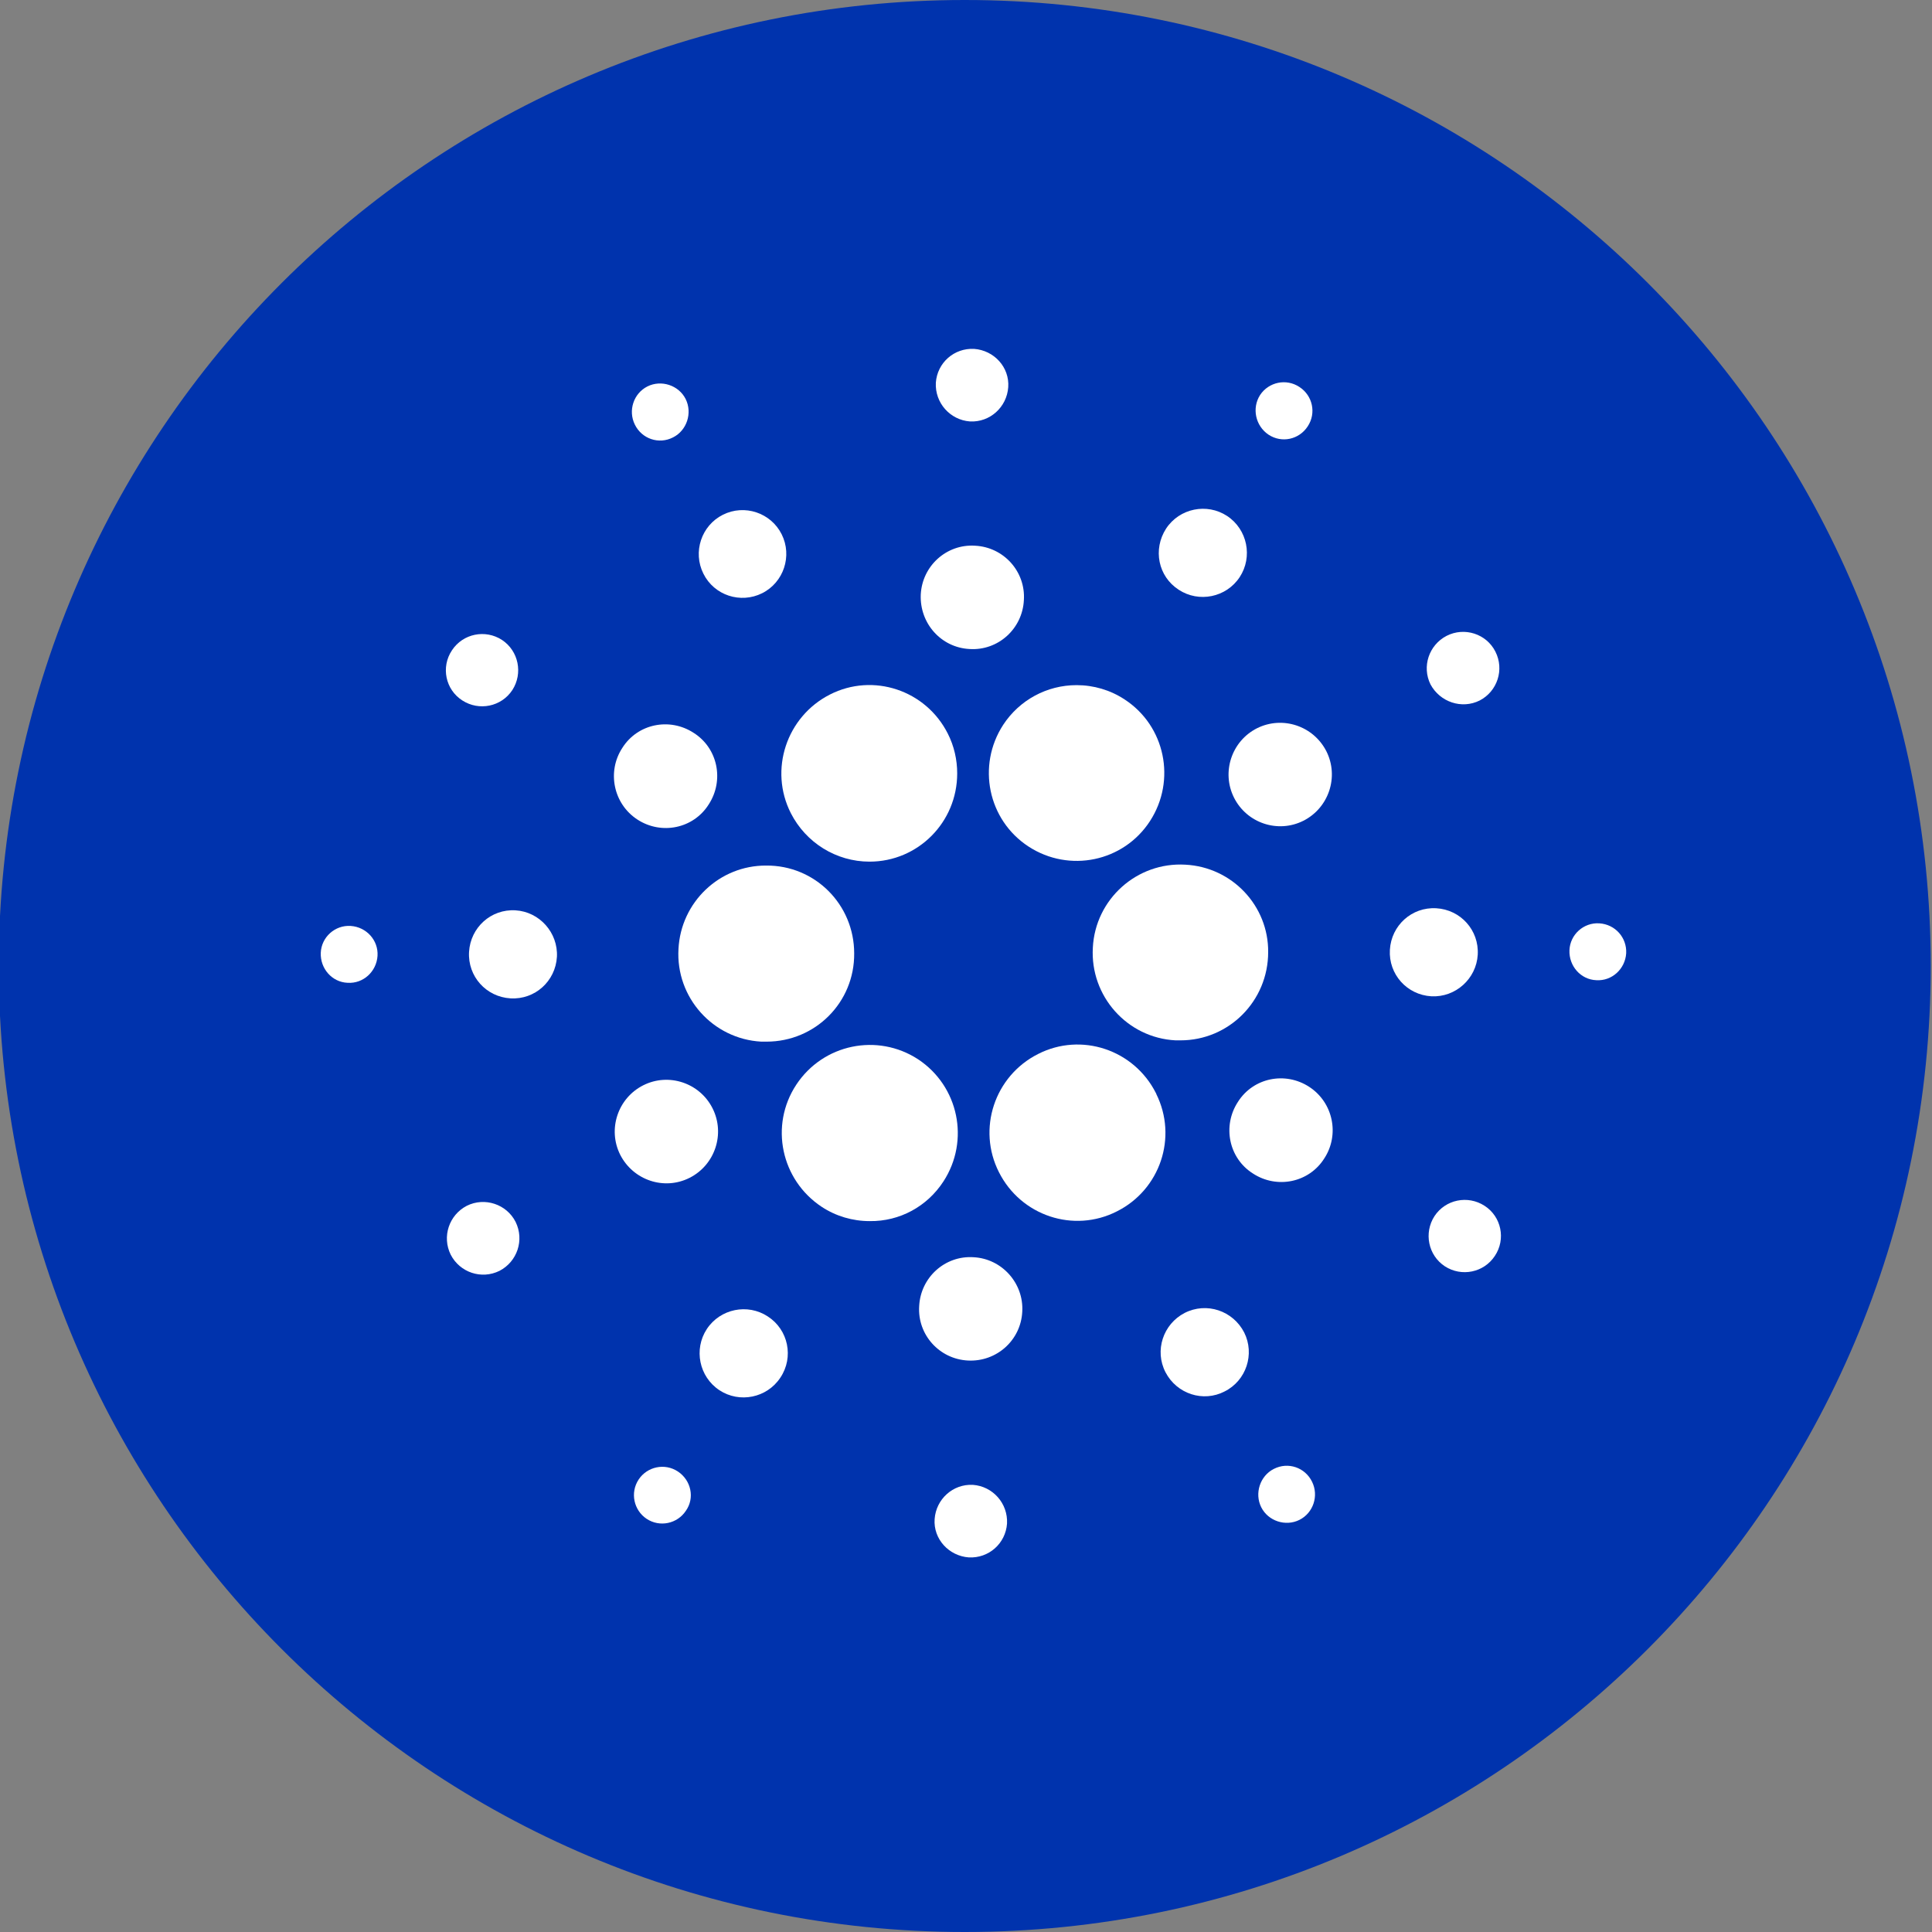<svg xmlns="http://www.w3.org/2000/svg" fill="none" viewBox="0 0 72 72" height="72" width="72">
<rect x="0" y="0" width="72" height="72" fill="#808080" stroke="none"/>
<g clip-path="url(#clip0_4856_58903)">
<path fill="#0033AD" d="M35.953 0C55.833 0 71.953 16.12 71.953 36C71.953 55.88 55.833 72 35.953 72C16.073 72 -0.047 55.88 -0.047 36C-0.047 16.12 16.073 0 35.953 0Z"></path>
<path fill="white" d="M25.285 35.363C25.179 37.171 26.566 38.72 28.37 38.819C28.438 38.819 28.499 38.819 28.567 38.819C30.386 38.819 31.849 37.353 31.833 35.53C31.833 33.708 30.371 32.242 28.552 32.257C26.816 32.249 25.376 33.616 25.285 35.363Z"></path>
<path fill="white" d="M13.068 34.507C12.485 34.469 11.977 34.924 11.954 35.509C11.931 36.094 12.371 36.603 12.954 36.626C13.538 36.664 14.031 36.208 14.069 35.623C14.106 35.038 13.652 34.545 13.068 34.507Z"></path>
<path fill="white" d="M25.083 16.3C25.598 16.042 25.81 15.389 25.553 14.872C25.295 14.356 24.643 14.143 24.128 14.401C23.613 14.66 23.4 15.298 23.658 15.822C23.916 16.353 24.552 16.574 25.083 16.3Z"></path>
<path fill="white" d="M28.404 22.107C29.207 21.704 29.533 20.717 29.131 19.912C28.729 19.107 27.744 18.78 26.941 19.183C26.137 19.585 25.811 20.573 26.213 21.378C26.615 22.19 27.6 22.509 28.404 22.107Z"></path>
<path fill="white" d="M17.229 26.103C17.851 26.506 18.684 26.339 19.094 25.716C19.495 25.093 19.328 24.258 18.707 23.848C18.086 23.445 17.252 23.612 16.843 24.235C16.426 24.858 16.6 25.701 17.229 26.103Z"></path>
<path fill="white" d="M19.208 33.925C18.299 33.872 17.534 34.563 17.48 35.474C17.427 36.386 18.117 37.153 19.026 37.206C19.936 37.259 20.701 36.568 20.755 35.657C20.8 34.761 20.11 33.978 19.208 33.925Z"></path>
<path fill="white" d="M17.395 44.937C16.736 45.279 16.463 46.084 16.797 46.76C17.138 47.42 17.941 47.694 18.616 47.36C19.275 47.018 19.548 46.213 19.215 45.537C18.881 44.876 18.062 44.603 17.395 44.937Z"></path>
<path fill="white" d="M23.751 30.54C24.646 31.125 25.843 30.882 26.412 29.978C26.995 29.082 26.753 27.882 25.851 27.312C24.956 26.727 23.759 26.97 23.191 27.874C22.615 28.755 22.857 29.955 23.751 30.54Z"></path>
<path fill="white" d="M43.927 21.978C44.677 22.471 45.7 22.267 46.2 21.507C46.693 20.755 46.489 19.73 45.731 19.229C44.98 18.735 43.957 18.94 43.457 19.699C42.957 20.474 43.161 21.484 43.927 21.978Z"></path>
<path fill="white" d="M47.273 16.198C47.766 16.525 48.417 16.381 48.736 15.887C49.062 15.393 48.917 14.74 48.425 14.421C47.932 14.095 47.281 14.239 46.962 14.717C46.644 15.211 46.788 15.872 47.273 16.198Z"></path>
<path fill="white" d="M44.176 32.224C42.372 32.118 40.818 33.508 40.727 35.315C40.621 37.123 42.008 38.68 43.812 38.771C43.88 38.771 43.941 38.771 43.994 38.771C45.798 38.771 47.261 37.305 47.261 35.482C47.276 33.758 45.919 32.315 44.176 32.224Z"></path>
<path fill="white" d="M29.472 30.304C30.033 31.405 31.162 32.111 32.405 32.111C34.209 32.111 35.672 30.646 35.672 28.823C35.672 28.314 35.558 27.805 35.323 27.342C34.505 25.716 32.534 25.063 30.927 25.884C29.305 26.711 28.654 28.694 29.472 30.304Z"></path>
<path fill="white" d="M55.144 26.105C55.804 25.763 56.069 24.95 55.728 24.282C55.394 23.621 54.576 23.355 53.909 23.697C53.249 24.039 52.984 24.844 53.31 25.505C53.666 26.166 54.477 26.439 55.144 26.105Z"></path>
<path fill="white" d="M46.846 27.139C45.898 27.617 45.512 28.779 45.989 29.728C46.467 30.678 47.626 31.065 48.574 30.587C49.521 30.108 49.908 28.946 49.43 27.997C48.945 27.047 47.793 26.668 46.846 27.139Z"></path>
<path fill="white" d="M36.149 15.706C36.892 15.744 37.521 15.174 37.574 14.43C37.627 13.685 37.044 13.055 36.301 13.002C35.558 12.964 34.929 13.518 34.876 14.263C34.838 15.014 35.407 15.652 36.149 15.706Z"></path>
<path fill="white" d="M36.133 24.187C37.194 24.256 38.104 23.435 38.157 22.364C38.225 21.301 37.407 20.39 36.338 20.337C35.277 20.268 34.367 21.088 34.314 22.159C34.269 23.23 35.072 24.134 36.133 24.187Z"></path>
<path fill="white" d="M25.699 43.894C26.646 43.416 27.033 42.254 26.555 41.304C26.078 40.355 24.918 39.968 23.971 40.446C23.023 40.925 22.637 42.087 23.114 43.036C23.599 43.985 24.752 44.373 25.699 43.894Z"></path>
<path fill="white" d="M37.385 27.014C36.4 28.533 36.816 30.561 38.332 31.549C39.848 32.536 41.871 32.118 42.857 30.599C43.842 29.08 43.425 27.052 41.909 26.065C41.379 25.716 40.757 25.533 40.121 25.533C39.014 25.533 37.991 26.088 37.385 27.014Z"></path>
<path fill="white" d="M43.079 40.739C42.26 39.113 40.29 38.46 38.683 39.281C37.061 40.101 36.41 42.075 37.228 43.685C38.047 45.311 40.017 45.964 41.624 45.144C43.23 44.339 43.898 42.387 43.087 40.761C43.094 40.754 43.094 40.754 43.079 40.739Z"></path>
<path fill="white" d="M48.792 40.505C47.898 39.92 46.701 40.163 46.132 41.067C45.549 41.963 45.791 43.163 46.693 43.733C47.587 44.317 48.785 44.074 49.353 43.17C49.929 42.289 49.687 41.089 48.792 40.505Z"></path>
<path fill="white" d="M55.071 35.58C55.124 34.668 54.434 33.901 53.525 33.848C52.615 33.795 51.85 34.486 51.797 35.397C51.743 36.309 52.433 37.076 53.343 37.129C54.245 37.175 55.018 36.476 55.071 35.58Z"></path>
<path fill="white" d="M59.603 34.41C59.019 34.372 58.511 34.828 58.489 35.413C58.466 35.998 58.905 36.506 59.489 36.529C60.072 36.567 60.565 36.111 60.603 35.527C60.633 34.942 60.194 34.448 59.603 34.41Z"></path>
<path fill="white" d="M55.323 44.935C54.701 44.533 53.868 44.7 53.458 45.323C53.057 45.946 53.223 46.781 53.845 47.191C54.466 47.594 55.3 47.427 55.709 46.804C56.126 46.181 55.952 45.338 55.323 44.935Z"></path>
<path fill="white" d="M25.264 54.839C24.771 54.513 24.119 54.657 23.801 55.136C23.475 55.629 23.619 56.282 24.096 56.601C24.589 56.928 25.241 56.784 25.559 56.305C25.9 55.827 25.756 55.166 25.264 54.839Z"></path>
<path fill="white" d="M47.472 54.742C46.957 55.001 46.745 55.654 47.002 56.17C47.26 56.687 47.912 56.9 48.427 56.641C48.942 56.383 49.155 55.745 48.897 55.221C48.639 54.689 48.003 54.469 47.472 54.742Z"></path>
<path fill="white" d="M35.161 44.026C36.147 42.507 35.73 40.479 34.214 39.476C32.698 38.489 30.675 38.907 29.674 40.425C28.674 41.944 29.106 43.972 30.622 44.975C31.152 45.324 31.773 45.507 32.41 45.507C33.532 45.522 34.555 44.96 35.161 44.026Z"></path>
<path fill="white" d="M28.613 49.06C27.863 48.566 26.84 48.772 26.34 49.531C25.847 50.283 26.052 51.308 26.81 51.809C27.56 52.303 28.583 52.098 29.083 51.339C29.591 50.579 29.379 49.554 28.613 49.06Z"></path>
<path fill="white" d="M36.256 55.336C35.513 55.298 34.884 55.868 34.831 56.612C34.778 57.356 35.362 57.986 36.105 58.04C36.847 58.078 37.476 57.523 37.529 56.779C37.567 56.027 36.999 55.389 36.256 55.336Z"></path>
<path fill="white" d="M36.279 46.853C35.217 46.784 34.308 47.605 34.255 48.676C34.187 49.739 35.005 50.65 36.074 50.703C37.135 50.757 38.044 49.952 38.097 48.881C38.158 47.825 37.34 46.906 36.279 46.853Z"></path>
<path fill="white" d="M44.147 48.93C43.344 49.347 43.018 50.335 43.435 51.14C43.852 51.945 44.837 52.272 45.64 51.854C46.444 51.451 46.77 50.464 46.368 49.659C45.951 48.846 44.966 48.512 44.147 48.93Z"></path>
</g>
<defs>
<clipPath id="clip0_4856_58903">
<rect fill="white" height="72" width="72"></rect>
</clipPath>
</defs>
</svg>
